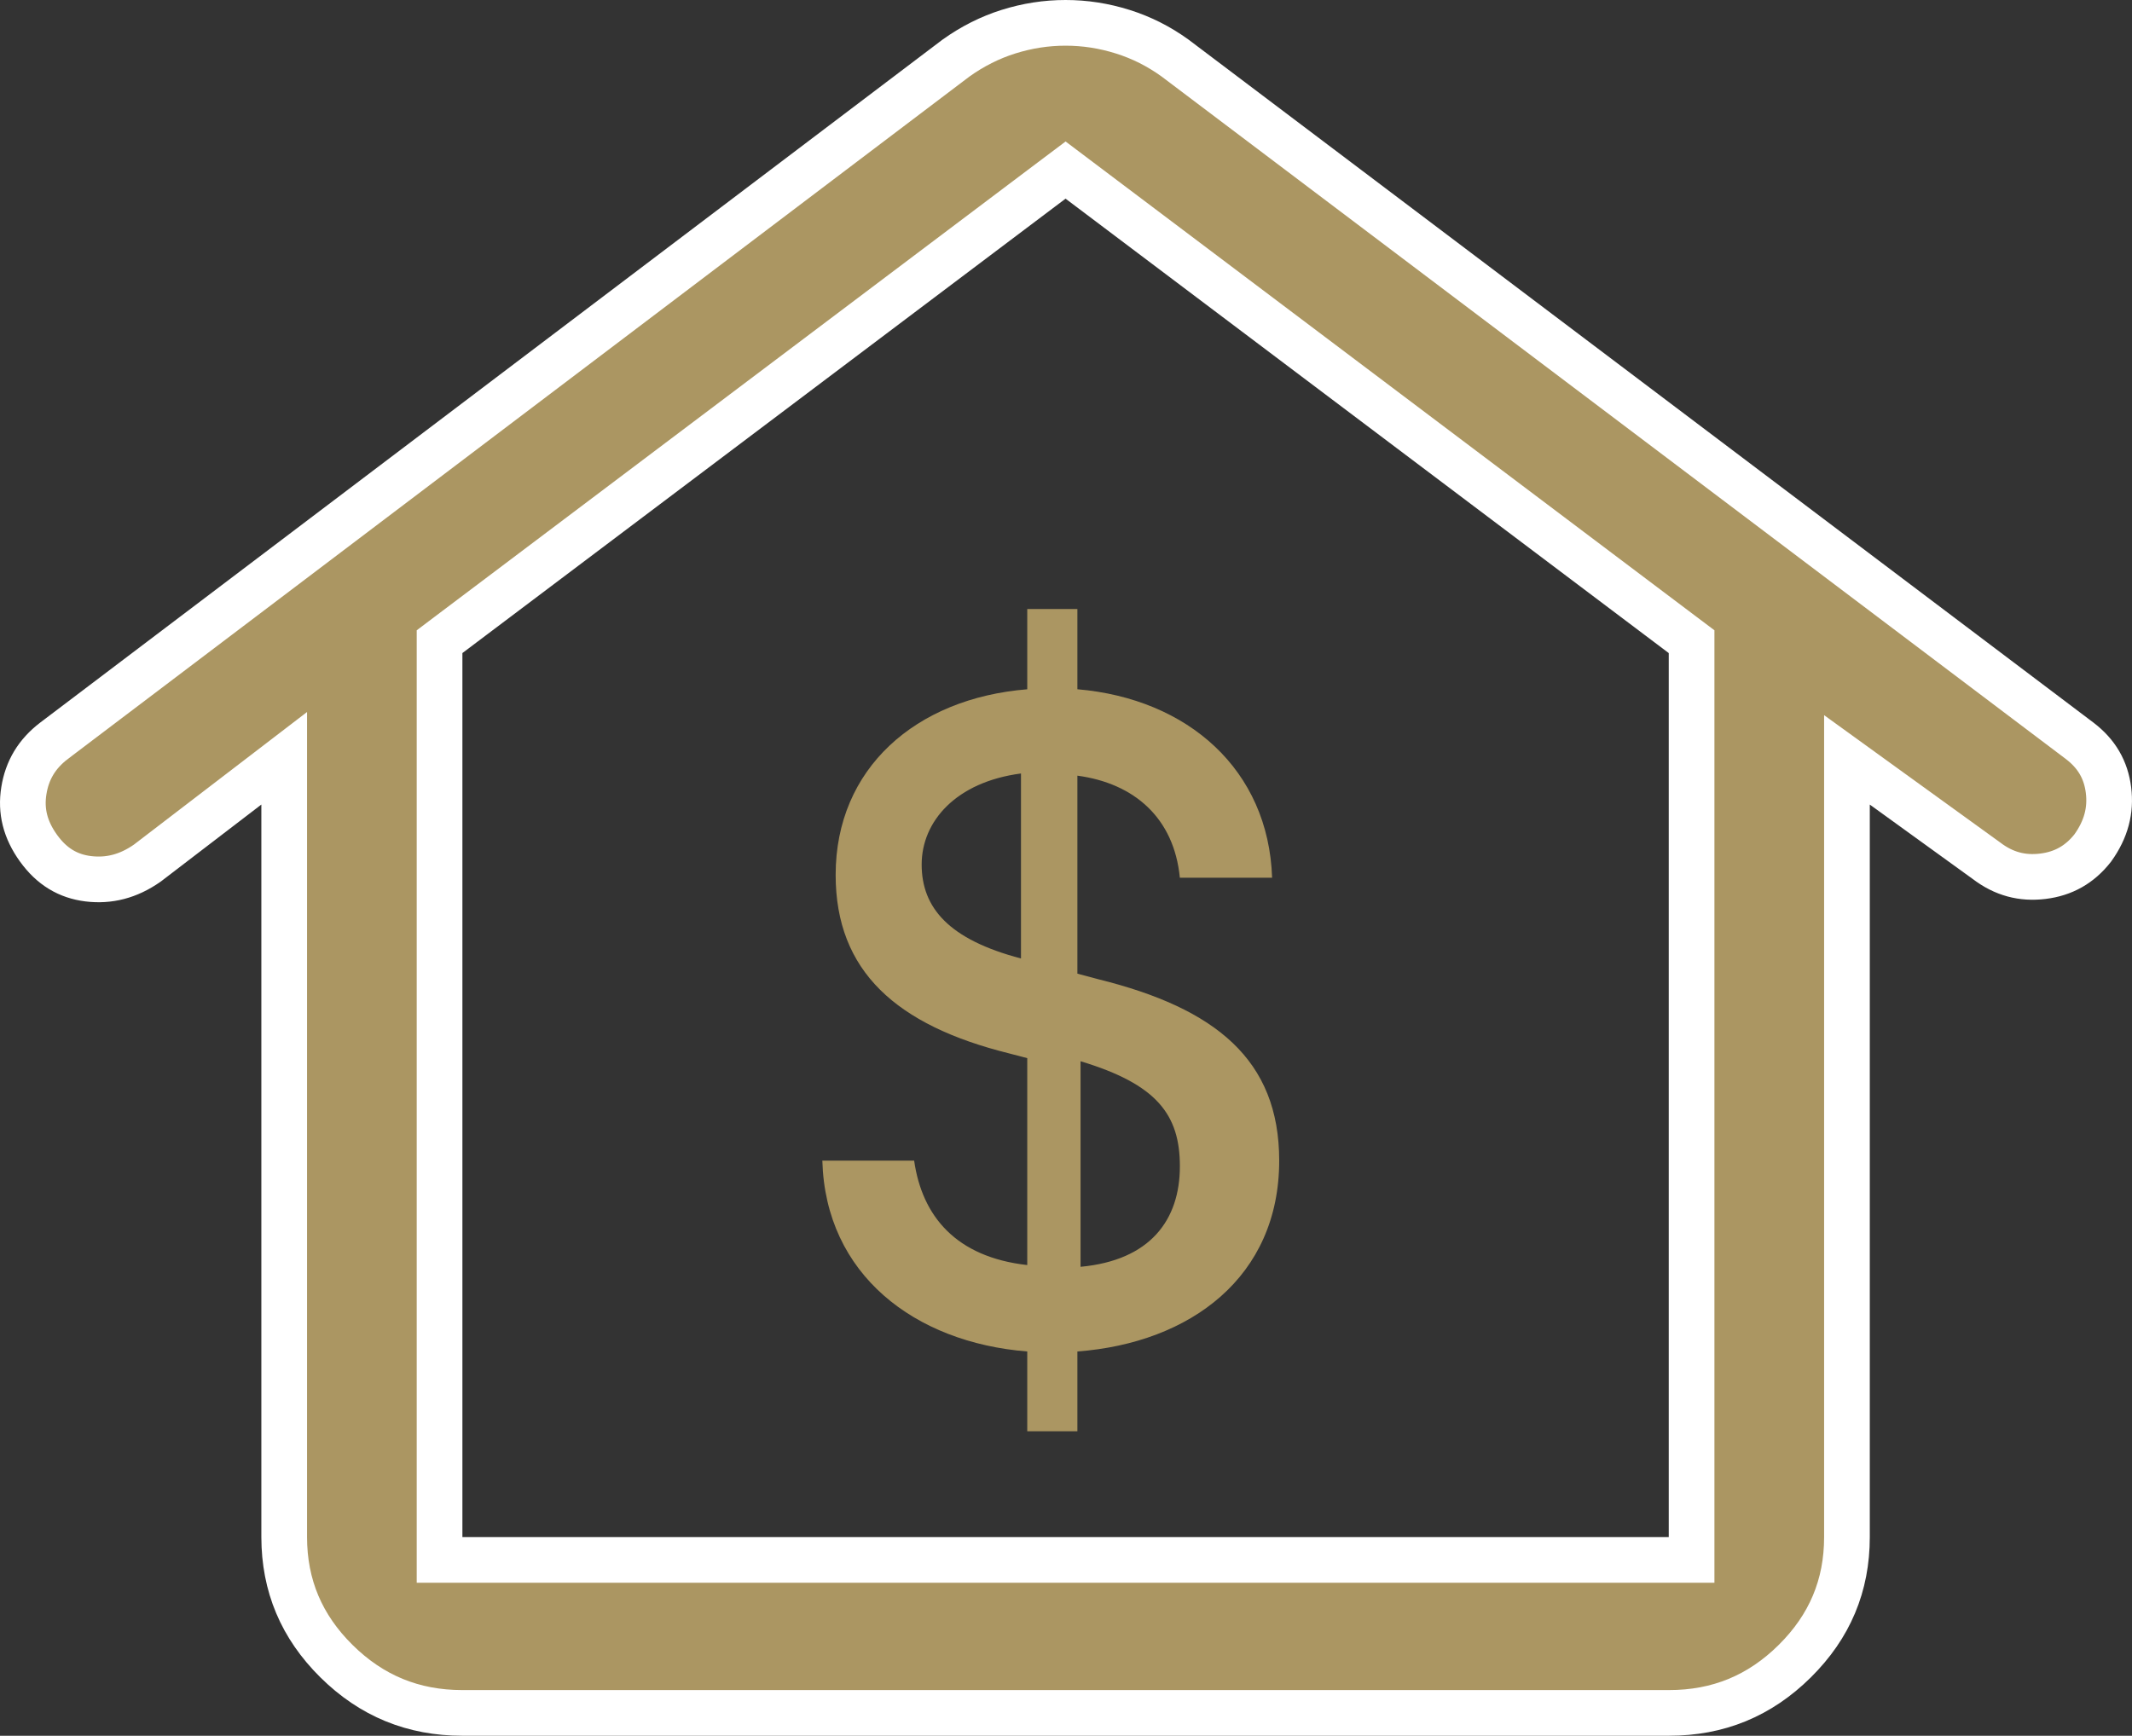 <svg xmlns="http://www.w3.org/2000/svg" width="70" height="57" viewBox="0 0 70 57" fill="none"><rect x="0" y="0" width="70" height="57" fill="#333333" stroke="none"/><path d="M8.125 25.825L4.836 28.344C4.211 28.781 3.575 28.94 2.896 28.857C2.236 28.775 1.703 28.46 1.267 27.857C0.825 27.245 0.677 26.628 0.783 25.968C0.89 25.292 1.211 24.756 1.773 24.327C1.773 24.326 1.774 24.326 1.774 24.326L31.387 1.908C31.928 1.521 32.501 1.233 33.109 1.041C33.726 0.847 34.35 0.75 34.986 0.75C35.621 0.75 36.247 0.847 36.866 1.042C37.476 1.234 38.048 1.521 38.583 1.908L68.281 24.327C68.281 24.327 68.281 24.327 68.281 24.327C68.84 24.752 69.144 25.28 69.228 25.944C69.312 26.607 69.154 27.23 68.712 27.846C68.285 28.39 67.751 28.692 67.075 28.775C66.392 28.859 65.79 28.697 65.228 28.27L65.221 28.265L65.213 28.259L61.83 25.813L60.641 24.953V26.421V50.476C60.641 52.067 60.077 53.413 58.926 54.552C57.775 55.692 56.41 56.252 54.79 56.25H54.79H15.182C13.564 56.25 12.2 55.69 11.049 54.552C9.898 53.414 9.333 52.069 9.331 50.476C9.331 50.476 9.331 50.476 9.331 50.475L9.331 26.421V24.901L8.125 25.825ZM14.432 50.476V51.226H15.182H54.79H55.54V50.476V21.446V21.072L55.241 20.847L35.437 5.925L34.986 5.585L34.534 5.925L14.73 20.847L14.432 21.072V21.446V50.476Z" fill="#AB9662" stroke="white" stroke-width="1.5"></path><path fill-rule="evenodd" clip-rule="evenodd" d="M35.478 34.85V41.6C37.773 41.387 38.739 40.056 38.739 38.299C38.739 36.607 37.988 35.606 35.478 34.85ZM33.522 31.475V25.4C31.387 25.68 30.261 26.973 30.261 28.39C30.261 29.808 31.15 30.852 33.522 31.475ZM35.374 31.973L36.073 32.16C39.903 33.111 42 34.794 42 38.114C42 41.934 39.087 44.1 35.374 44.381V47H33.728V44.381C30.029 44.085 27.102 41.856 27 38.114H30.014C30.276 39.938 31.384 41.279 33.728 41.543V34.748L33.131 34.592C29.432 33.672 27.437 31.895 27.437 28.73C27.437 25.239 30.059 22.931 33.728 22.635V20H35.374V22.634C39.014 22.946 41.65 25.285 41.767 28.824H38.738C38.549 26.859 37.238 25.721 35.374 25.472V31.973Z" fill="#AB9662"></path></svg>